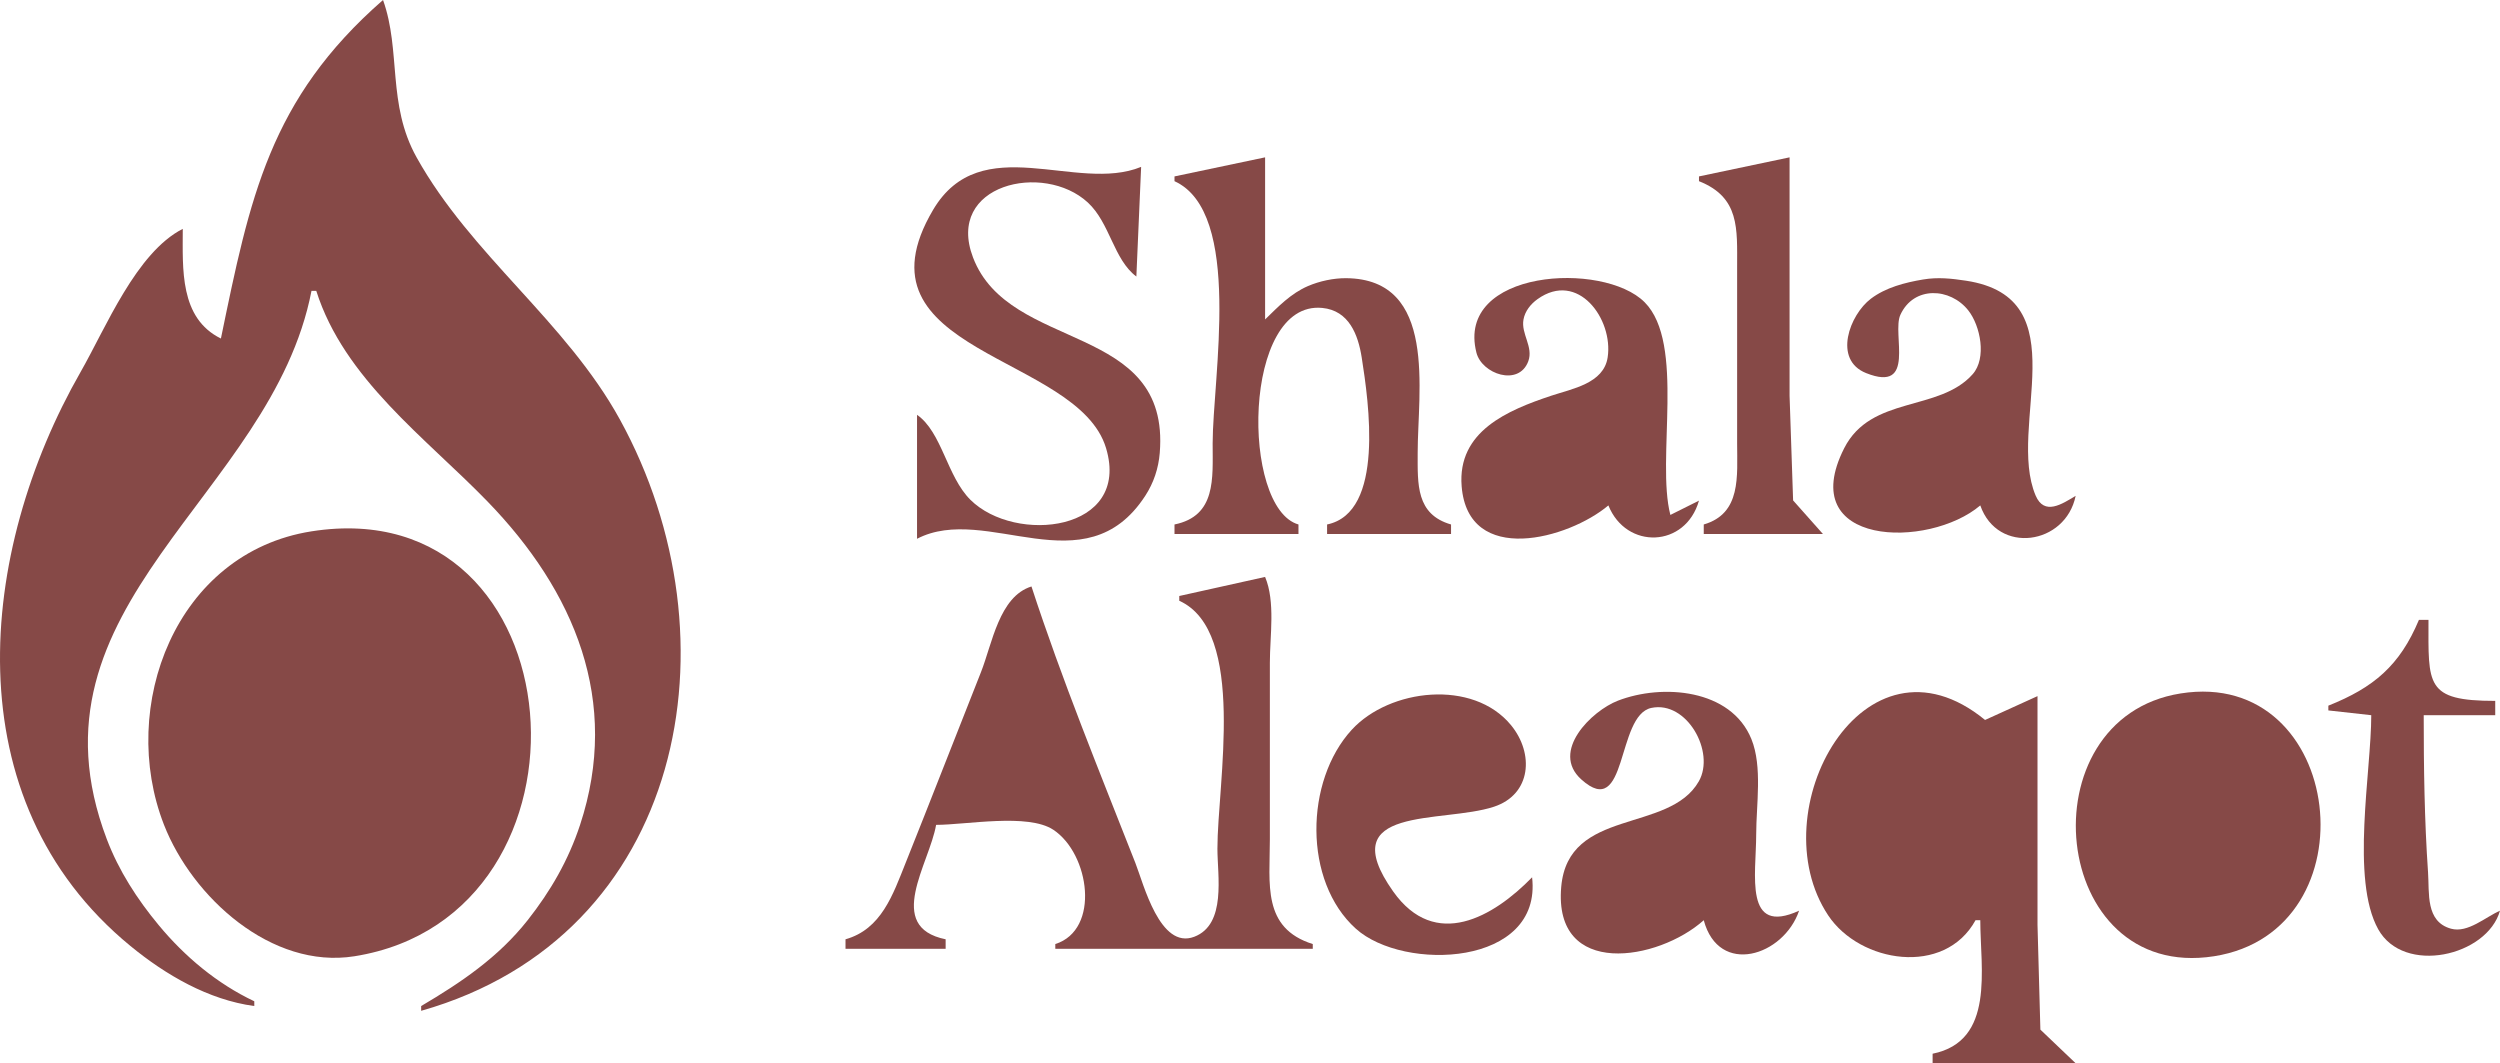 <?xml version="1.0" encoding="UTF-8" standalone="no"?>
<!-- Created with Inkscape (http://www.inkscape.org/) -->

<svg
   version="1.1"
   id="svg1"
   width="524.332"
   height="223"
   viewBox="0 0 524.332 223"
   sodipodi:docname="logo.svg"
   inkscape:version="1.3.2 (091e20e, 2023-11-25)"
   xmlns:inkscape="http://www.inkscape.org/namespaces/inkscape"
   xmlns:sodipodi="http://sodipodi.sourceforge.net/DTD/sodipodi-0.dtd"
   xmlns="http://www.w3.org/2000/svg"
   xmlns:svg="http://www.w3.org/2000/svg">
  <defs
     id="defs1" />
  <sodipodi:namedview
     id="namedview1"
     pagecolor="#ffffff"
     bordercolor="#000000"
     borderopacity="0.25"
     inkscape:showpageshadow="2"
     inkscape:pageopacity="0.0"
     inkscape:pagecheckerboard="0"
     inkscape:deskcolor="#d1d1d1"
     inkscape:zoom="0.42053519"
     inkscape:cx="101.0617"
     inkscape:cy="315.07471"
     inkscape:window-width="1392"
     inkscape:window-height="1212"
     inkscape:window-x="2240"
     inkscape:window-y="25"
     inkscape:window-maximized="0"
     inkscape:current-layer="g1" />
  <g
     inkscape:groupmode="layer"
     inkscape:label="Image"
     id="g1"
     transform="translate(-250.668,-149)">
    <path
       style="fill:#864947;stroke:none"
       d="m 331,149 c -23.84,20.827 -27.928,41.564 -34,71 -8.704,-4.282 -8,-14.611 -8,-23 -9.76,4.956 -16.142,20.771 -21.421,30 -21.538,37.653 -26.923,89.724 10.421,120.384 7.423,6.094 16.37,11.313 26,12.616 v -1 c -7.821,-3.7 -14.579,-9.362 -20.076,-16.001 C 279.423,337.565 275.58,331.623 273.066,325 254.336,275.664 307.605,253.291 316,210 h 1 c 5.845,18.463 22.949,30.827 35.83,44.089 18.399,18.943 28.036,42.002 19.499,67.911 -2.439,7.401 -6.175,13.881 -10.998,20 -6.116,7.759 -13.933,13.047 -22.331,18 v 1 C 394.349,345.288 405.993,283.043 380.688,237 369.37,216.406 349.475,202.527 338.039,182 331.817,170.83 334.822,159.657 331,149"
       id="path1" />
    <path
       style="fill:#864947;stroke:none"
       d="m 608,318 c 0,5.276 0.422,10.748 -0.105,15.999 -1.711,17.051 -26.55,8.279 -16.167,-6.956 1.585,-2.326 3.844,-3.904 6.273,-5.244 C 601.182,320.045 604.481,318.836 608,318"
       id="path23" />
    <path
       style="fill:#864947;stroke:none"
       d="m 709.004,297.398 c 20.866,-4.567 22.676,46.071 4.995,49.243 -20.422,3.664 -22.512,-45.409 -4.995,-49.243"
       id="path22" />
    <path
       style="fill:#864947;stroke:none"
       d="m 654,297.449 c 5.265,-0.554 9.574,3.928 11.146,8.552 3.171,9.326 4.42,35.972 -8.146,37.782 -20.422,2.941 -21.047,-44.433 -3,-46.333"
       id="path21" />
    <path
       style="fill:#864947;stroke:none"
       d="m 539,319 c -0.674,-3.112 -0.396,-5.858 0.289,-9 0.534,-2.447 1.347,-4.862 2.705,-6.985 10.799,-16.88 27.682,9.98 10.005,14.3 C 547.778,318.347 543.29,318.203 539,319"
       id="path20" />
    <path
       style="fill:#864947;stroke:none"
       d="m 572,333 c -8.063,8.281 -20.299,15.468 -29.147,2.957 -12.855,-18.179 10.325,-14.187 21.143,-17.757 7.876,-2.599 8.442,-11.192 3.585,-17.106 -7.99,-9.728 -25.484,-7.652 -33.393,0.949 -9.864,10.727 -10.222,31.79 0.855,41.744 C 545.122,352.844 574.139,351.683 572,333"
       id="path19" />
    <path
       style="fill:#864947;stroke:none"
       d="m 708,294.44 c -32.809,5.23 -27.536,60.502 7,55.12 33.819,-5.271 27.508,-60.62 -7,-55.12"
       id="path18" />
    <path
       style="fill:#864947;stroke:none"
       d="m 665,342 h 1 c 0,10.187 3.138,25.348 -10,28 v 2 h 30 L 678.603,364.945 678,343 v -48 l -11,5 C 641.529,279.139 619.603,319.22 634.108,340.996 640.751,350.968 658.501,353.847 665,342"
       id="path17" />
    <path
       style="fill:#864947;stroke:none"
       d="m 608,342 c 3.163,11.825 16.75,7.532 20,-2 -11.645,5.329 -9,-7.584 -9,-16 0,-6.147 1.347,-14.209 -1.009,-19.999 -4.287,-10.534 -18.683,-11.64 -27.991,-8.046 -5.517,2.131 -14.201,10.645 -7.682,16.516 9.787,8.814 7.273,-13.419 14.683,-14.994 7.454,-1.584 13.466,9.242 9.971,15.389 -6.242,10.976 -27.403,5.45 -28.863,22.133 -1.689,19.296 20.374,15.542 29.891,7"
       id="path16" />
    <path
       style="fill:#864947;stroke:none"
       d="m 341,294 1,1 -1,-1"
       id="path15" />
    <path
       style="fill:#864947;stroke:none"
       d="m 344,291 -1,2 1,-2"
       id="path14" />
    <path
       style="fill:#864947;stroke:none"
       d="m 461,289 10,30 h -22 l 12,-30"
       id="path13" />
    <path
       style="fill:#864947;stroke:none"
       d="m 758,279 c -4.019,9.601 -9.496,14.212 -19,18 v 1 l 9,1 c 0,11.851 -4.35,34.441 1.457,44.895 5.357,9.644 22.832,5.678 25.543,-3.895 -3.037,1.325 -6.75,4.746 -10.266,3.779 C 759.345,342.296 760.207,336.297 759.911,332 759.151,320.975 759,310.078 759,299 h 15 v -3 c -14.722,0 -14,-3.369 -14,-17 h -2"
       id="path12" />
    <path
       style="fill:#864947;stroke:none"
       d="m 516,270 -18,4 v 1 c 14.185,6.404 8,38.352 8,52 0,5.646 1.931,15.875 -4.85,18.468 C 493.954,348.221 490.526,334.401 488.797,330 481.27,310.841 473.38,291.574 467,272 c -6.794,2.126 -8.222,12.005 -10.601,18 -5.288,13.326 -10.47,26.689 -15.799,40 -2.664,6.654 -5.084,13.884 -12.6,16 v 2 h 21 v -2 c -12.848,-2.616 -3.404,-15.841 -2,-24 6.254,0 19.269,-2.487 24.582,1.028 C 479.215,328.077 481.477,343.994 472,347 v 1 h 54 v -1 c -10.669,-3.356 -9,-12.611 -9,-22 v -37 c 0,-5.619 1.189,-12.784 -1,-18"
       id="path11" />
    <path
       style="fill:#864947;stroke:none"
       d="m 324,268 22,23 v 1 c -14.015,12.404 -23.841,-12.201 -22,-24"
       id="path10" />
    <path
       style="fill:#864947;stroke:none"
       d="m 316,260.439 c -28.476,4.484 -40.631,36.763 -30.932,61.561 5.936,15.177 22.544,30.326 39.932,27.56 53.818,-8.561 47.37,-97.998 -9,-89.121"
       id="path9" />
    <path
       style="fill:#864947;stroke:none"
       d="m 666,231 c 0,5.558 0.593,11.486 -0.133,16.999 -2.071,15.723 -25.734,7.033 -15.861,-7.906 1.505,-2.278 3.67,-3.856 5.998,-5.214 C 659.161,233.038 662.465,231.84 666,231"
       id="path8" />
    <path
       style="fill:#864947;stroke:none"
       d="m 588,231 c 0,5.484 0.761,11.597 -0.228,16.999 -2.912,15.895 -26.657,6.416 -16.258,-7.984 1.453,-2.012 3.364,-3.67 5.487,-4.941 C 580.338,233.077 584.245,231.89 588,231"
       id="path7" />
    <path
       style="fill:#864947;stroke:none"
       d="m 666,255 c 3.63,10.419 17.899,8.319 20,-2 -2.808,1.676 -6.565,4.246 -8.397,-0.078 -6.138,-14.491 9.253,-41.439 -14.603,-45.049 -3.077,-0.466 -5.907,-0.775 -9,-0.254 -3.8,0.64 -7.819,1.669 -10.945,4.029 -4.442,3.354 -8.018,12.805 -0.996,15.604 10.569,4.213 5.363,-8.234 7.175,-12.209 2.799,-6.141 10.481,-5.722 14.252,-0.935 2.54,3.224 3.902,10.006 0.91,13.381 -7.032,7.932 -21.309,4.405 -26.94,15.514 C 626.999,263.635 655.141,264.225 666,255"
       id="path6" />
    <path
       style="fill:#864947;stroke:none"
       d="m 588,255 c 3.759,9.349 16.19,8.901 19,-1 l -6,3 c -3.021,-11.676 3.195,-35.963 -5.394,-44.606 -8.659,-8.714 -39.695,-6.874 -35.284,10.562 1.137,4.493 8.888,7.176 10.878,1.816 1.119,-3.016 -1.553,-5.737 -1.008,-8.756 0.319,-1.765 1.514,-3.25 2.942,-4.273 8.483,-6.076 15.934,4.19 14.714,12.214 C 587.016,229.431 580.421,230.524 576,232 c -9.102,3.04 -19.709,7.44 -18.775,19 1.361,16.839 22.442,11.034 30.775,4"
       id="path5" />
    <path
       style="fill:#864947;stroke:none"
       d="m 443,236 v 26 c 14.572,-7.575 35.244,10.399 47.867,-9.015 1.772,-2.726 2.775,-5.754 3.04,-8.985 2.262,-27.596 -31.531,-20.937 -39.164,-41 -5.844,-15.36 14.808,-20.083 24.073,-11.532 4.674,4.314 5.385,11.93 10.185,15.532 l 1,-23 c -13.525,5.58 -33.598,-7.969 -43.633,9.015 -17.81,30.142 30.375,30.207 36.28,49.985 5.237,17.541 -19.045,20.18 -28.462,10.815 C 449.257,248.914 448.241,239.657 443,236"
       id="path4" />
    <path
       style="fill:#864947;stroke:none"
       d="m 607,186 v 1 c 8.573,3.394 8,9.92 8,18 v 37 c 0,6.838 0.912,14.711 -7,17 v 2 h 25 L 626.742,253.956 626,232 v -50 l -19,4"
       id="path3" />
    <path
       style="fill:#864947;stroke:none"
       d="m 497,186 v 1 c 14.399,6.555 8,41.275 8,55 0,7.355 0.779,15.209 -8,17 v 2 h 26 v -2 c -12.055,-3.424 -11.828,-47.055 4.996,-45.417 5.609,0.546 7.523,5.639 8.271,10.417 1.455,9.3 4.864,32.492 -7.267,35 v 2 h 26 v -2 c -7.375,-2.121 -7,-8.45 -7,-15 -8.5e-4,-12.873 4.249,-36.495 -15,-36.656 -2.64,-0.022 -5.577,0.611 -8,1.65 -3.577,1.535 -6.263,4.333 -9,7.005 v -34 l -19,4"
       id="path2" />
  </g>
</svg>
